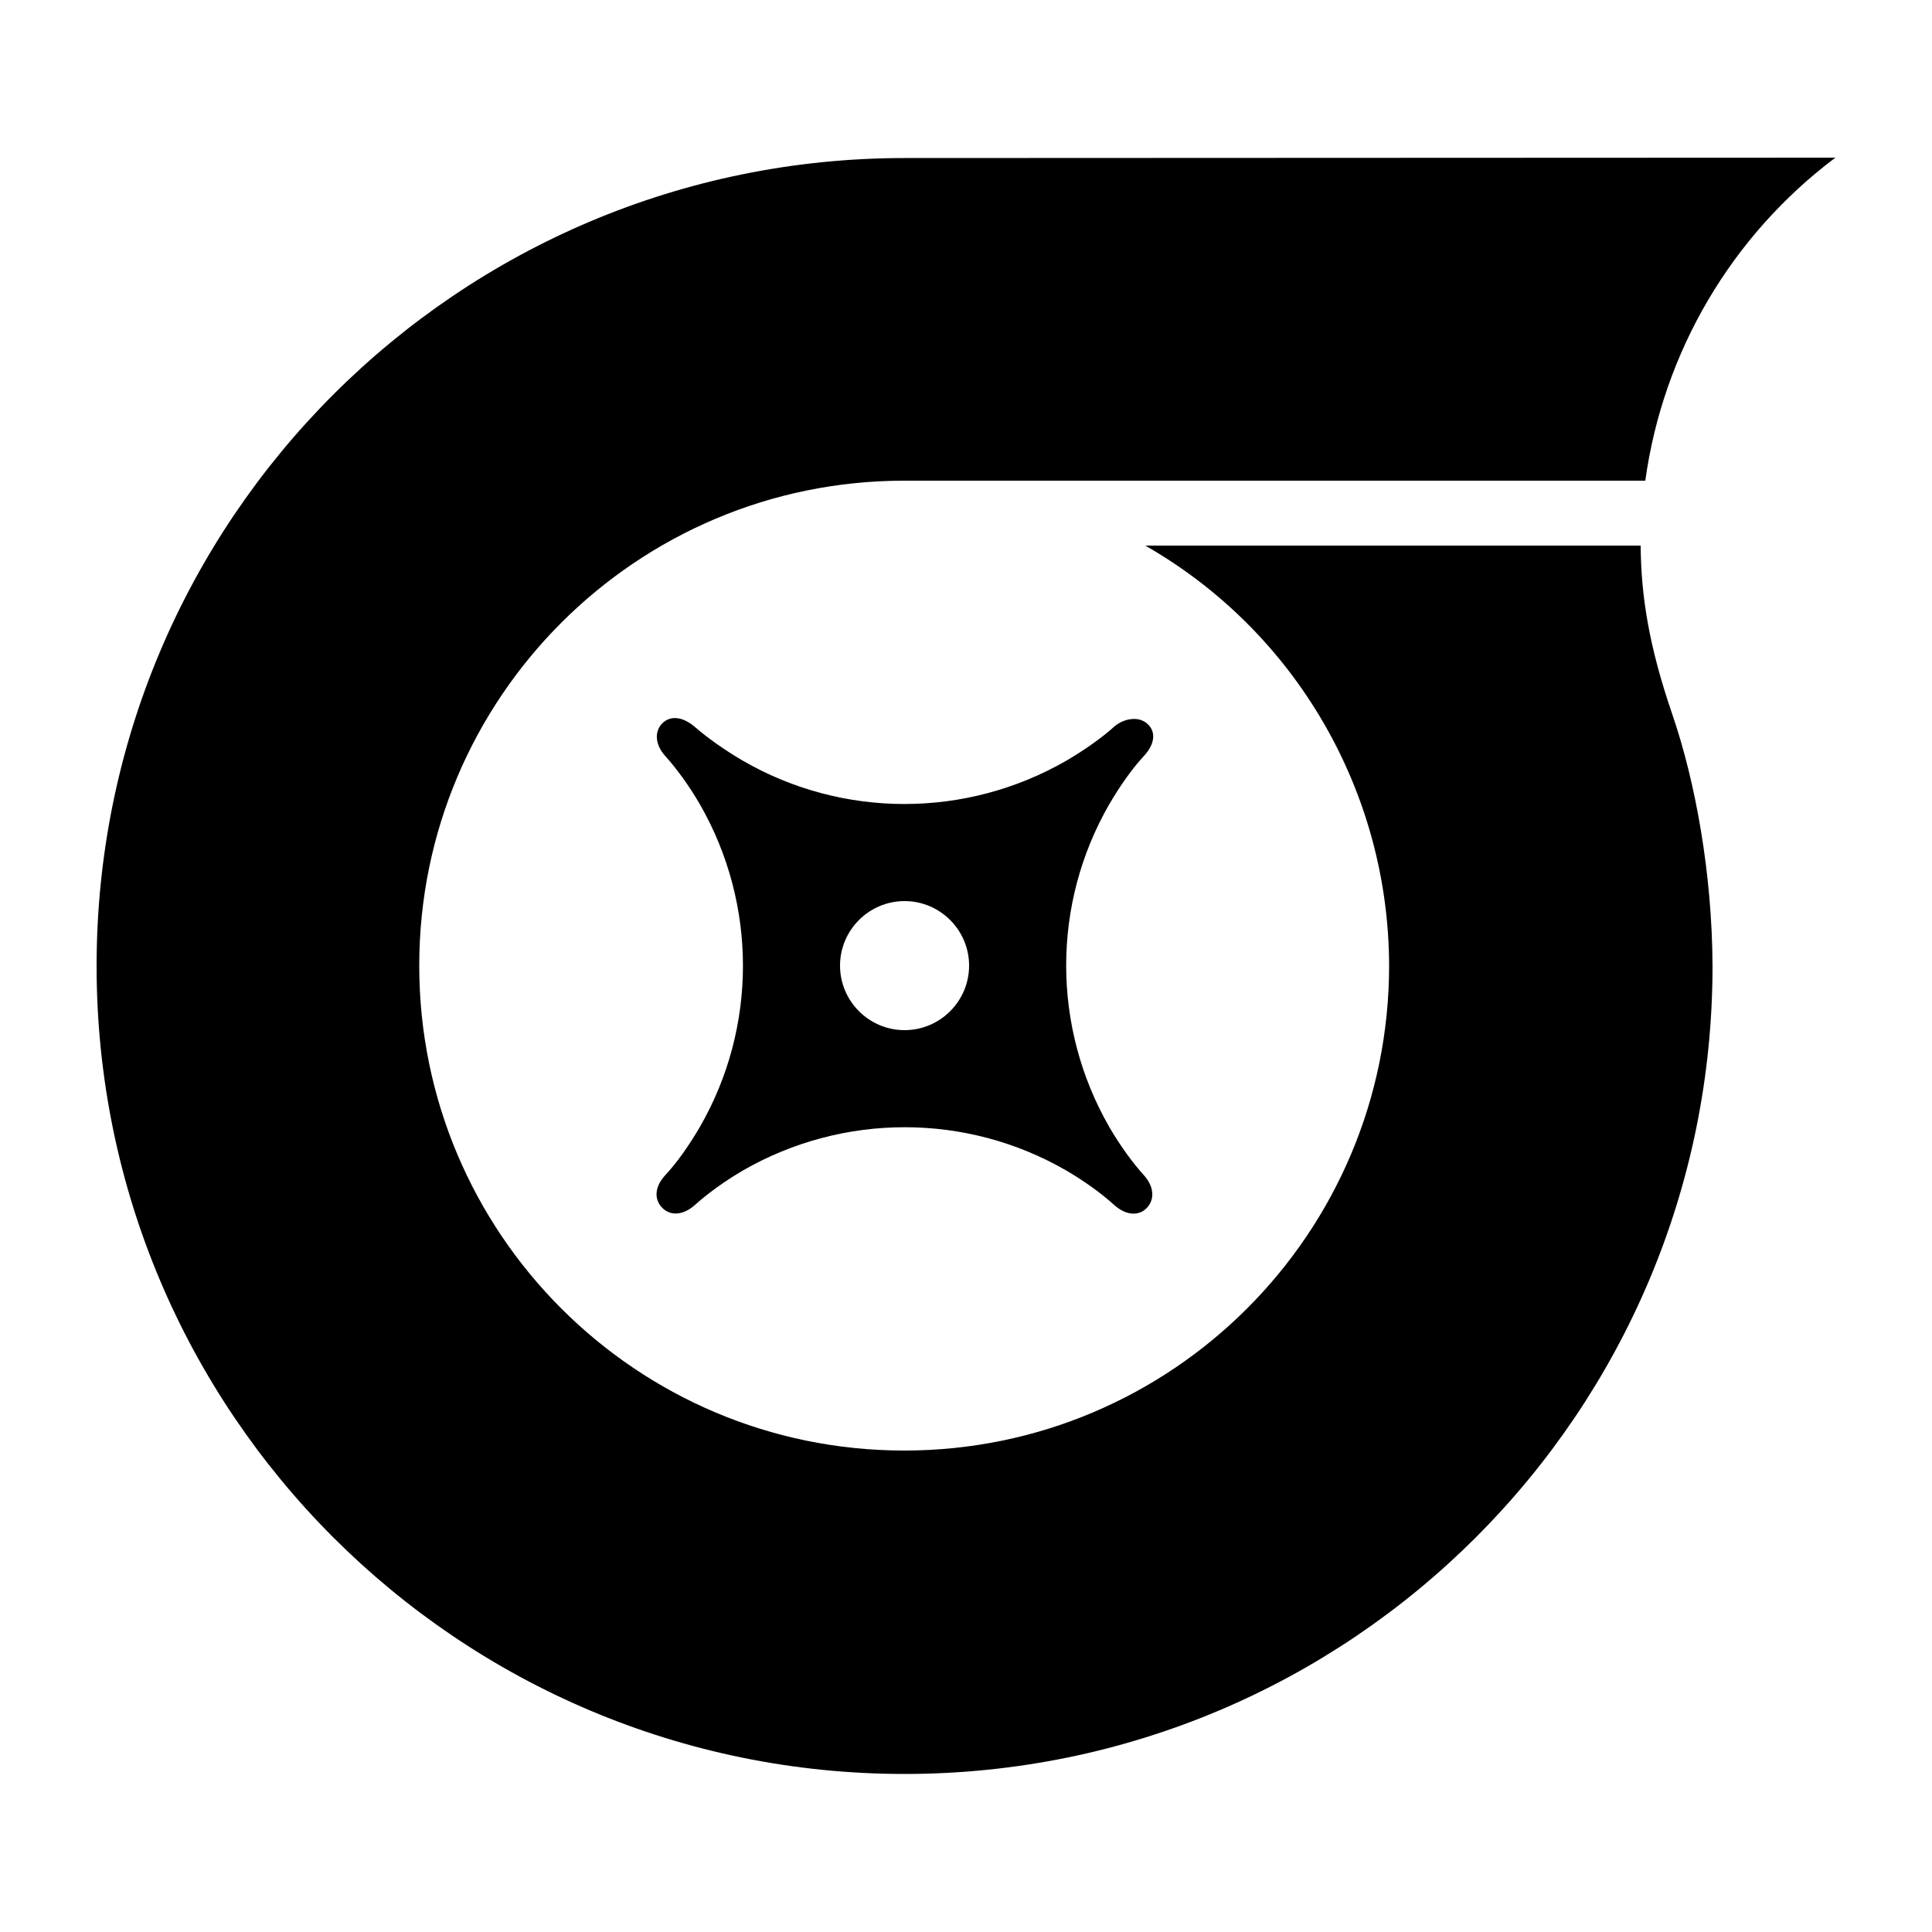 <?xml version="1.0" encoding="UTF-8"?> <svg xmlns="http://www.w3.org/2000/svg" height="500" width="500"><path fill="#000000" d="m234.1 40.9c-115.5 0-209.1 93.6-209.1 209.1s93.6 209.1 209.1 209.1 209.1-93.6 209.1-209.1c-0.1-23.9-4.4-47.6-10.4-65.1-6-17.5-8.1-30.5-8.2-43.7h-128.2c39 22.3 63 63.8 63.1 108.7 0 69.3-56.2 125.5-125.5 125.5-69.3 0-125.5-56.2-125.5-125.5 0-69.3 56.2-125.5 125.5-125.5h191.8c4.6-33.3 22.3-63.4 49.2-83.6zm54.2 147.2c-3.1 2.8-7.6 6-12.4 8.8-25.9 14.9-57.8 14.9-83.6 0-4.8-2.8-9.3-6-12.5-8.8-3.3-2.8-6.4-2.9-8.4-0.9s-2 5.4 0.8 8.5c2.9 3.2 6.1 7.6 8.9 12.4 14.9 25.9 14.9 57.8 0 83.6-2.8 4.8-6 9.3-8.9 12.4-2.9 3.1-2.9 6.4-0.8 8.5s5.4 2 8.5-0.8 7.6-6.1 12.4-8.9c25.9-14.9 57.8-14.9 83.6 0 4.8 2.8 9.2 6 12.4 8.9 3.2 2.9 6.5 2.9 8.5 0.8s2-5.4-0.8-8.5c-2.9-3.2-6.1-7.6-8.9-12.4-14.9-25.9-14.9-57.8 0-83.6 2.8-4.8 6-9.3 8.9-12.4 2.9-3.1 3.3-6.4 0.8-8.5s-6.4-1-8.5 0.9zm-54.2 45.1c9.2 0 16.7 7.5 16.7 16.7 0 9.2-7.5 16.7-16.7 16.7-9.2 0-16.7-7.5-16.7-16.7 0-9.2 7.5-16.7 16.7-16.7z"></path></svg> 